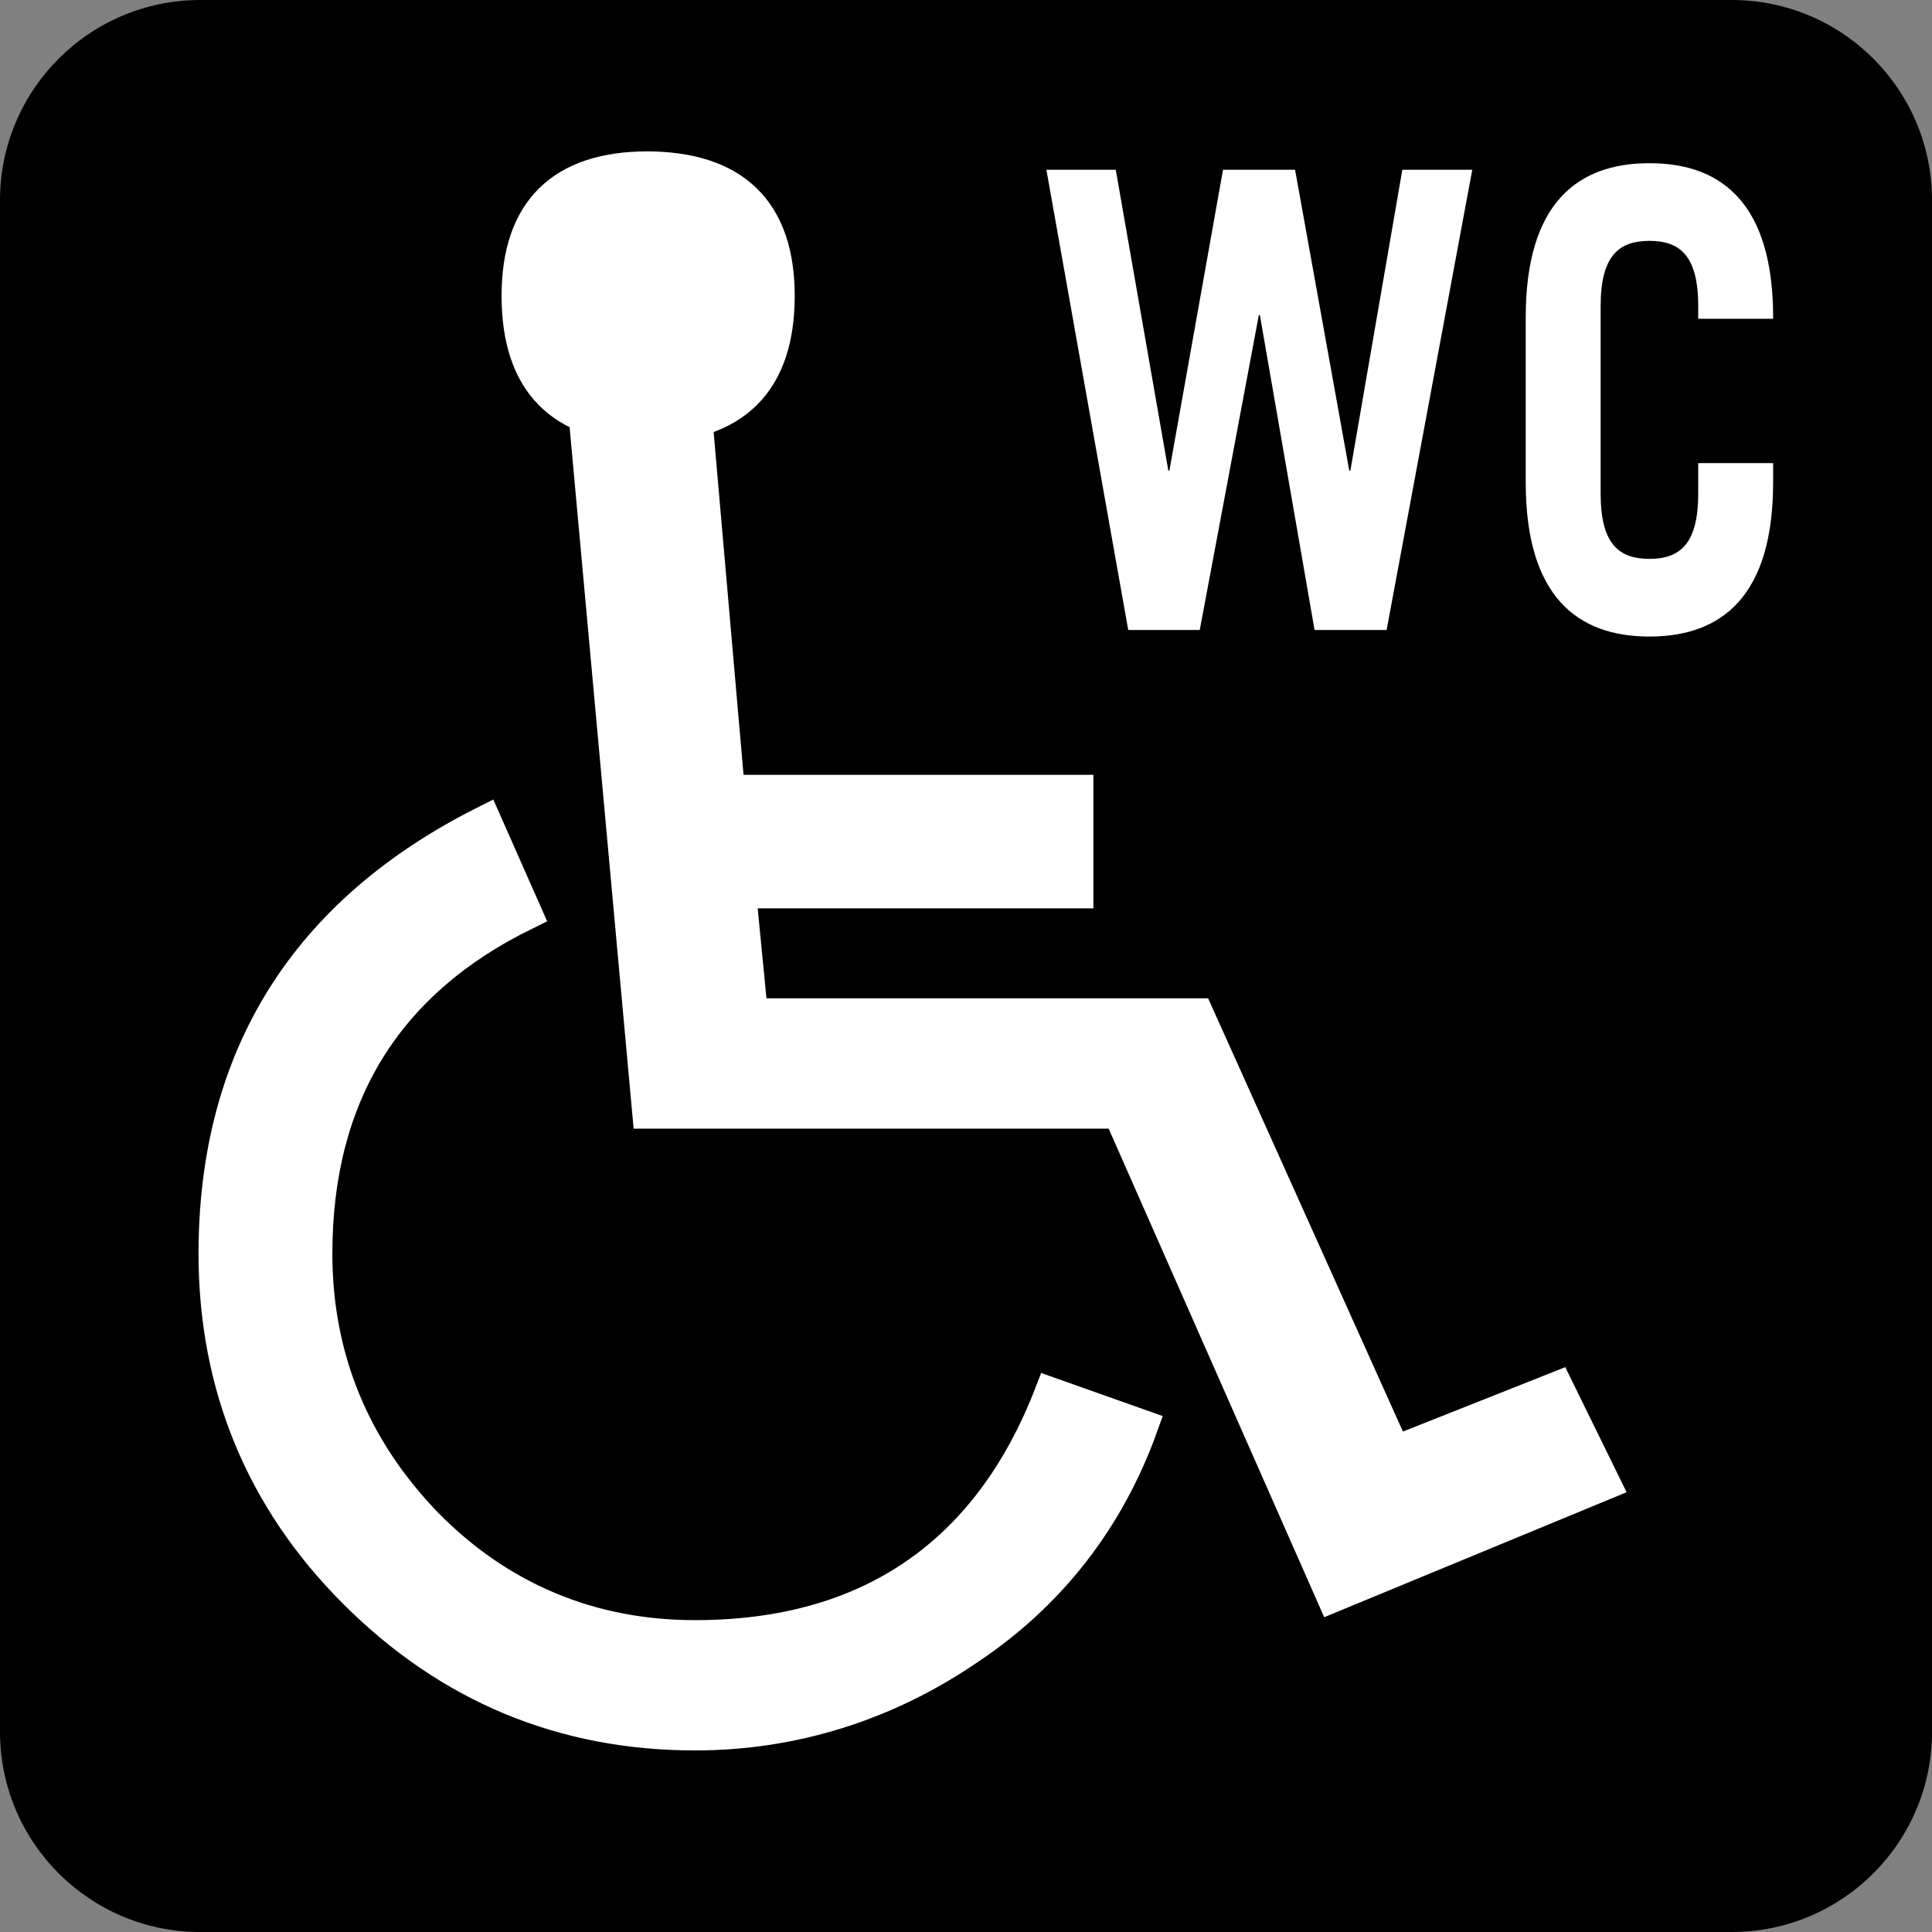 <?xml version="1.0" encoding="utf-8"?>
<svg version="1.1" id="Layer_1" xmlns="http://www.w3.org/2000/svg" xmlns:xlink="http://www.w3.org/1999/xlink" x="0px" y="0px"
	 width="56.708px" height="56.708px" viewBox="0 0 56.708 56.708" enable-background="new 0 0 56.708 56.708" xml:space="preserve">
<rect x="0" y="0" width="56.708" height="56.708" fill="#808080" stroke="none"/>
<g>
	<g>
		<path fill="#000000" d="M50.83,56.708c3.248,0,5.879-2.633,5.879-5.879V5.881C56.708,2.633,54.078,0,50.83,0H5.88
			C2.632,0,0,2.633,0,5.881V50.83c0,3.246,2.632,5.879,5.88,5.879H50.83z"/>
		<g>
			<g>
				<polygon fill="#FFFFFF" stroke="#FFFFFF" stroke-width="0.961" points="19.037,32.648 32.855,32.648 39.118,46.845 
					47.087,43.551 45.708,40.739 40.929,42.635 35.15,29.783 22.061,29.783 21.71,26.181 31.613,26.181 31.613,23.222 
					21.384,23.222 20.417,12.14 17.174,12.239 				"/>
				<path fill="#FFFFFF" stroke="#FFFFFF" stroke-width="0.961" d="M19.016,4.923c-2.536,0-3.813,1.276-3.813,3.761
					c0,2.535,1.277,3.829,3.761,3.829c2.588,0,3.882-1.294,3.882-3.829c0-2.484-1.293-3.761-3.882-3.761H19.016z"/>
				<path fill="#FFFFFF" stroke="#FFFFFF" stroke-width="0.961" d="M30.84,40.909c-1.828,4.728-5.365,7.126-10.437,7.126
					c-3.054,0-5.728-1.105-7.884-3.296c-2.138-2.209-3.244-4.883-3.244-7.937c0-4.639,2.054-7.986,6.159-9.988l-1.19-2.691
					c-5.262,2.64-7.936,6.884-7.936,12.679c0,3.866,1.38,7.212,4.105,9.936c2.777,2.779,6.124,4.16,9.989,4.16
					c2.88,0,5.606-0.863,7.987-2.484c2.45-1.621,4.158-3.864,5.124-6.558L30.84,40.909z"/>
			</g>
		</g>
	</g>
	<g>
		<path fill="#FFFFFF" d="M30.714,4.983h2.036l1.543,8.831h0.031l1.574-8.831h2.115l1.591,8.831h0.032l1.525-8.831h2.053
			l-2.514,13.508h-2.115L36.98,9.249h-0.031l-1.734,9.242h-2.099L30.714,4.983z"/>
		<path fill="#FFFFFF" d="M46.982,14.491c0,1.5,0.557,1.913,1.432,1.913s1.432-0.413,1.432-1.913v-0.898h2.199v0.563
			c0,3.332-1.498,4.528-3.631,4.528s-3.631-1.196-3.631-4.528V9.319c0-3.333,1.498-4.529,3.631-4.529s3.631,1.196,3.631,4.529v0.037
			h-2.199V8.982c0-1.5-0.557-1.912-1.432-1.912s-1.432,0.412-1.432,1.912V14.491z"/>
	</g>
</g>
</svg>
